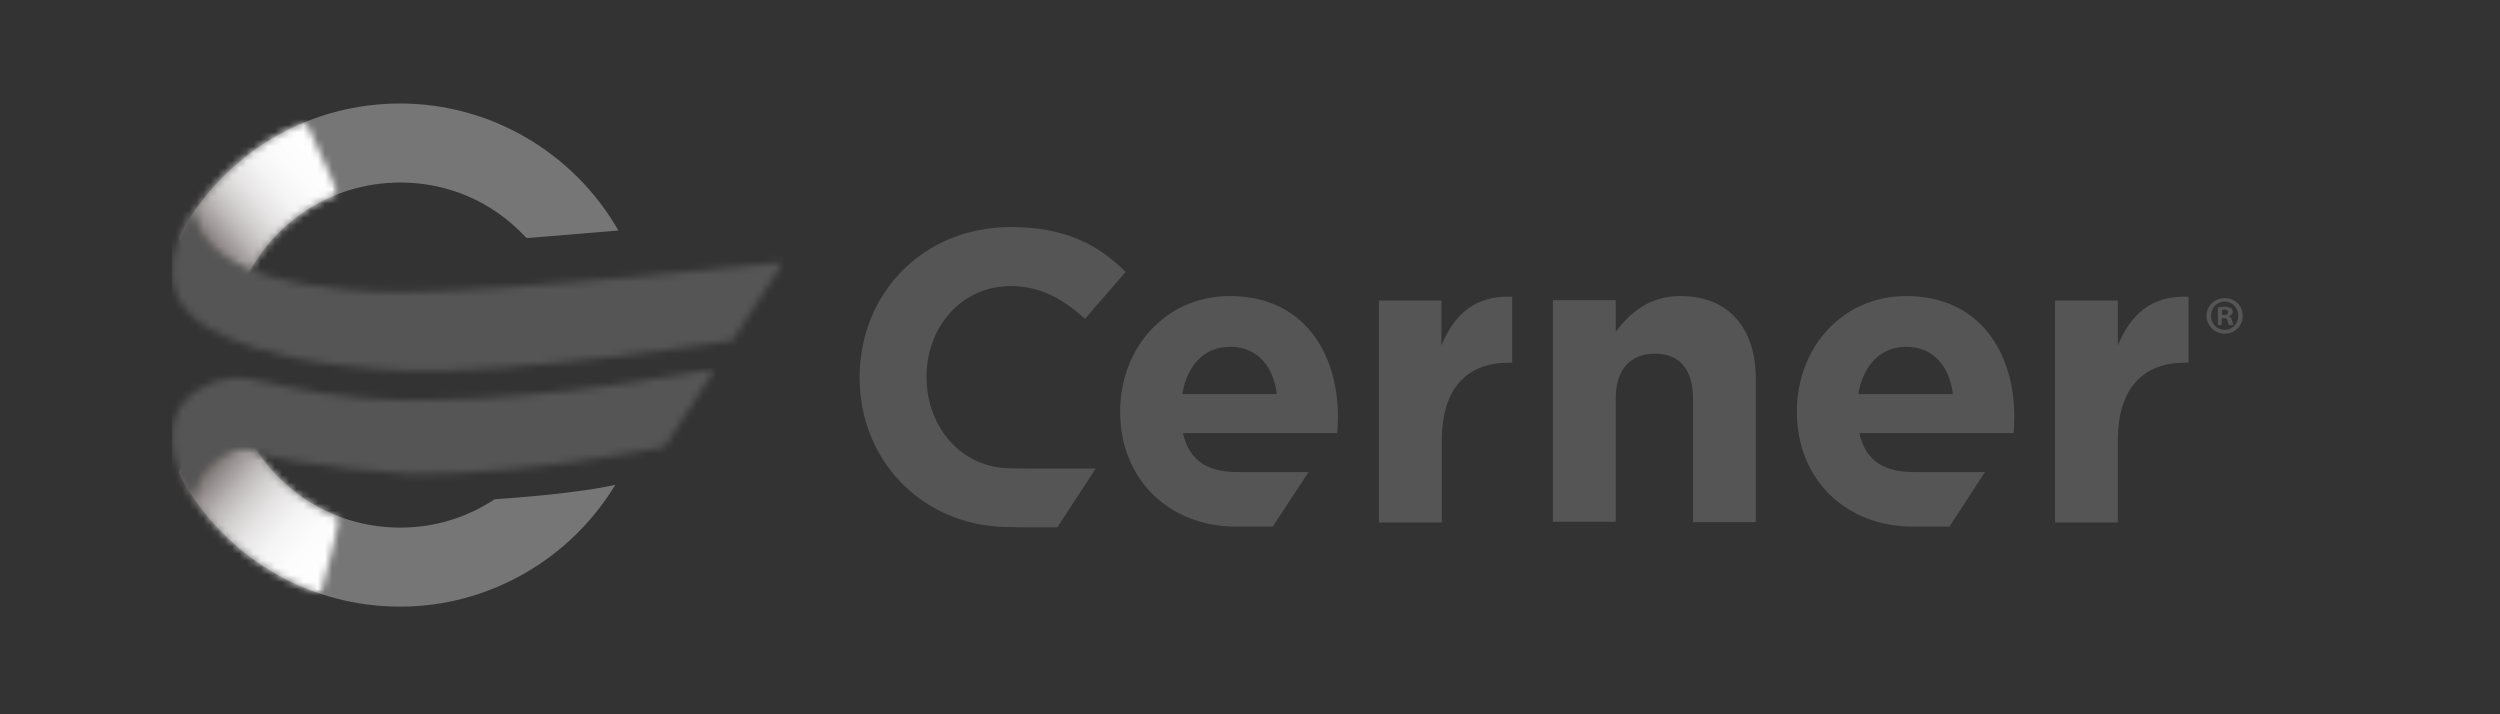 <svg width="350" height="100" viewBox="0 0 350 100" fill="none" xmlns="http://www.w3.org/2000/svg">
<rect x="0" y="0" width="350" height="100" fill="#333333" stroke="none"/>
<g clip-path="url(#clip0_5_84)">
<path d="M73.822 33.332L86.576 32.269C80.295 21.302 68.604 14.49 56.042 14.49C43.674 14.49 32.466 20.819 25.992 31.448C25.702 31.979 25.412 32.511 25.17 33.042L25.074 33.284L26.475 37.294L33.384 41.449L33.673 40.724C37.345 31.496 46.138 25.554 56.042 25.554C62.709 25.554 68.894 28.211 73.483 33.09L73.677 33.284H73.822V33.332Z" fill="#767676"/>
<mask id="mask0_5_84" style="mask-type:luminance" maskUnits="userSpaceOnUse" x="25" y="17" width="23" height="25">
<path d="M47.394 17.051H25.025V41.497H47.394V17.051Z" fill="white"/>
</mask>
<g mask="url(#mask0_5_84)">
<mask id="mask1_5_84" style="mask-type:luminance" maskUnits="userSpaceOnUse" x="25" y="17" width="23" height="25">
<path d="M42.804 17.051C35.896 19.853 30.002 24.829 25.943 31.448C25.653 31.979 25.363 32.511 25.122 33.042L25.025 33.284L26.426 37.294L33.335 41.449L33.625 40.724C36.186 34.298 41.21 29.467 47.394 27.1L42.804 17.051Z" fill="white"/>
</mask>
<g mask="url(#mask1_5_84)">
<path d="M59.424 31.399L34.253 52.512L12.995 27.148L38.166 6.035L59.424 31.399Z" fill="url(#paint0_linear_5_84)"/>
</g>
</g>
<path d="M183.202 66.088H173.201C169.288 66.088 166.485 64.639 165.616 60.629H187.212C187.26 59.807 187.308 59.035 187.308 58.31C187.308 49.517 182.574 41.449 172.186 41.449C163.152 41.449 156.823 48.744 156.823 57.585V57.682C156.823 67.151 163.732 73.722 173.008 73.722H178.177L183.202 66.088ZM172.235 48.551C175.955 48.551 178.274 51.208 178.757 55.169H165.519C166.196 51.16 168.563 48.551 172.235 48.551Z" fill="#555555"/>
<path d="M193.009 42.077H201.802V48.357C203.59 44.057 206.489 41.304 211.706 41.545V50.773H211.271C205.426 50.773 201.85 54.3 201.85 61.692V73.142H193.058V42.077H193.009Z" fill="#555555"/>
<path d="M277.895 66.088H267.894C263.933 66.088 261.179 64.639 260.309 60.629H281.905C281.953 59.807 282.002 59.035 282.002 58.31C282.002 49.517 277.267 41.449 266.88 41.449C257.845 41.449 251.564 48.744 251.564 57.585V57.682C251.564 67.151 258.473 73.722 267.749 73.722H272.919L277.895 66.088ZM266.88 48.551C270.6 48.551 272.919 51.208 273.402 55.169H260.164C260.841 51.16 263.256 48.551 266.88 48.551Z" fill="#555555"/>
<path d="M287.703 42.077H296.495V48.357C298.283 44.057 301.182 41.304 306.4 41.545V50.773H305.916C300.071 50.773 296.495 54.3 296.495 61.692V73.142H287.703V42.077Z" fill="#555555"/>
<path d="M226.2 55.797C226.2 51.643 228.326 49.517 231.708 49.517C235.09 49.517 237.022 51.643 237.022 55.797V73.094H245.815V52.995C245.815 45.893 241.95 41.449 235.283 41.449C230.838 41.449 228.229 43.816 226.2 46.425V42.028H217.407V73.045H226.2V55.797Z" fill="#555555"/>
<path d="M143.73 65.605H144.503H153.393L148.03 73.818H142.812L140.59 73.77C128.946 73.432 120.347 64.349 120.347 52.899V52.802C120.347 41.255 129.043 31.786 141.556 31.786C149.238 31.786 153.827 34.347 157.596 38.067L151.895 44.637C148.755 41.787 145.566 40.047 141.508 40.047C134.647 40.047 129.719 45.748 129.719 52.706V52.802C129.719 59.759 134.551 65.557 141.508 65.557" fill="#555555"/>
<path d="M69.232 69.905C65.367 72.466 60.825 73.867 56.042 73.867C46.138 73.867 37.345 67.924 33.673 58.696L33.383 57.972L26.475 62.127L25.074 66.136L25.17 66.378C25.412 66.909 25.653 67.441 25.992 67.972C32.417 78.601 43.674 84.93 56.042 84.93C68.314 84.93 79.764 78.408 86.141 67.876C80.972 69.035 72.565 69.663 69.232 69.905Z" fill="#767676"/>
<mask id="mask2_5_84" style="mask-type:luminance" maskUnits="userSpaceOnUse" x="25" y="58" width="23" height="26">
<path d="M47.684 58.117H25.122V83.094H47.684V58.117Z" fill="white"/>
</mask>
<g mask="url(#mask2_5_84)">
<mask id="mask3_5_84" style="mask-type:luminance" maskUnits="userSpaceOnUse" x="25" y="58" width="23" height="26">
<path d="M33.77 58.841L33.48 58.117L26.523 62.32L25.122 66.378L25.219 66.62C25.46 67.151 25.702 67.683 26.04 68.262C30.34 75.364 37.393 80.485 44.882 83.191L47.684 72.659C41.452 70.195 36.331 65.315 33.77 58.841Z" fill="white"/>
</mask>
<g mask="url(#mask3_5_84)">
<path d="M38.36 94.206L12.851 72.804L34.446 47.005L60.004 68.456L38.36 94.206Z" fill="url(#paint1_linear_5_84)"/>
</g>
</g>
<mask id="mask4_5_84" style="mask-type:luminance" maskUnits="userSpaceOnUse" x="24" y="29" width="86" height="23">
<path d="M24.107 37.777C24.107 37.825 24.107 37.922 24.107 37.97C24.059 40.144 24.784 42.077 26.33 43.623C26.33 43.623 31.161 50.725 56.38 51.836C71.792 52.512 102.567 47.681 102.567 47.681L109.669 36.714C109.669 36.714 71.309 40.869 56.622 40.869C33.722 40.869 29.422 34.153 29.422 34.153C27.055 31.786 27.248 29.37 27.248 29.37C25.992 31.013 24.204 33.67 24.107 37.777Z" fill="white"/>
</mask>
<g mask="url(#mask4_5_84)">
<path d="M109.669 29.37H24.059V52.561H109.669V29.37Z" fill="#555555"/>
</g>
<mask id="mask5_5_84" style="mask-type:luminance" maskUnits="userSpaceOnUse" x="24" y="51" width="77" height="19">
<path d="M58.168 56.039C47.732 56.039 40.486 54.252 35.751 53.189C30.919 52.126 27.489 54.493 26.33 55.604C24.735 57.102 24.059 59.035 24.107 61.257C24.107 61.353 24.107 61.402 24.107 61.45C24.156 65.508 25.992 68.214 27.199 69.905C27.199 69.905 27.006 67.489 29.373 65.122C29.373 65.122 32.369 62.03 35.509 63.189C40.727 65.219 57.636 66.378 57.636 66.378C74.546 66.378 93.05 62.561 93.05 62.561L100.152 51.594C100.2 51.546 78.121 56.039 58.168 56.039Z" fill="white"/>
</mask>
<g mask="url(#mask5_5_84)">
<path d="M100.152 51.546H24.059V69.905H100.152V51.546Z" fill="#555555"/>
</g>
<path d="M313.985 44.203C313.985 45.603 312.874 46.715 311.472 46.715C310.071 46.715 308.912 45.603 308.912 44.203C308.912 42.85 310.023 41.739 311.472 41.739C312.874 41.739 313.985 42.801 313.985 44.203ZM309.54 44.203C309.54 45.314 310.361 46.183 311.472 46.183C312.535 46.183 313.357 45.314 313.357 44.203C313.357 43.091 312.535 42.222 311.472 42.222C310.361 42.222 309.54 43.091 309.54 44.203ZM311.086 45.507H310.506V43.043C310.748 42.995 311.038 42.946 311.472 42.946C311.956 42.946 312.149 43.043 312.342 43.14C312.487 43.236 312.584 43.429 312.584 43.671C312.584 43.961 312.39 44.154 312.052 44.251V44.299C312.294 44.396 312.439 44.589 312.487 44.879C312.584 45.265 312.632 45.41 312.68 45.507H312.052C311.956 45.41 311.956 45.169 311.859 44.927C311.811 44.637 311.666 44.541 311.328 44.541H311.038V45.507H311.086ZM311.086 44.106H311.376C311.714 44.106 311.956 44.009 311.956 43.719C311.956 43.478 311.811 43.333 311.424 43.333C311.279 43.333 311.183 43.333 311.086 43.381V44.106Z" fill="#555555"/>
</g>
<defs>
<linearGradient id="paint0_linear_5_84" x1="46.083" y1="20.999" x2="26.504" y2="37.427" gradientUnits="userSpaceOnUse">
<stop stop-color="white"/>
<stop offset="0.22" stop-color="#FDFCFC"/>
<stop offset="0.359" stop-color="#F4F4F4"/>
<stop offset="0.476" stop-color="#E7E5E5"/>
<stop offset="0.581" stop-color="#D3D1D0"/>
<stop offset="0.677" stop-color="#BAB6B5"/>
<stop offset="0.768" stop-color="#9A9594"/>
<stop offset="0.854" stop-color="#756F6D"/>
<stop offset="0.933" stop-color="#4C4340"/>
<stop offset="1" stop-color="#231815"/>
</linearGradient>
<linearGradient id="paint1_linear_5_84" x1="47.525" y1="79.935" x2="26.517" y2="62.307" gradientUnits="userSpaceOnUse">
<stop stop-color="white"/>
<stop offset="0.22" stop-color="#FDFCFC"/>
<stop offset="0.359" stop-color="#F4F4F4"/>
<stop offset="0.476" stop-color="#E7E5E5"/>
<stop offset="0.581" stop-color="#D3D1D0"/>
<stop offset="0.677" stop-color="#BAB6B5"/>
<stop offset="0.768" stop-color="#9A9594"/>
<stop offset="0.854" stop-color="#756F6D"/>
<stop offset="0.933" stop-color="#4C4340"/>
<stop offset="1" stop-color="#231815"/>
</linearGradient>
<clipPath id="clip0_5_84">
<rect width="350" height="100" fill="white"/>
</clipPath>
</defs>
</svg>
